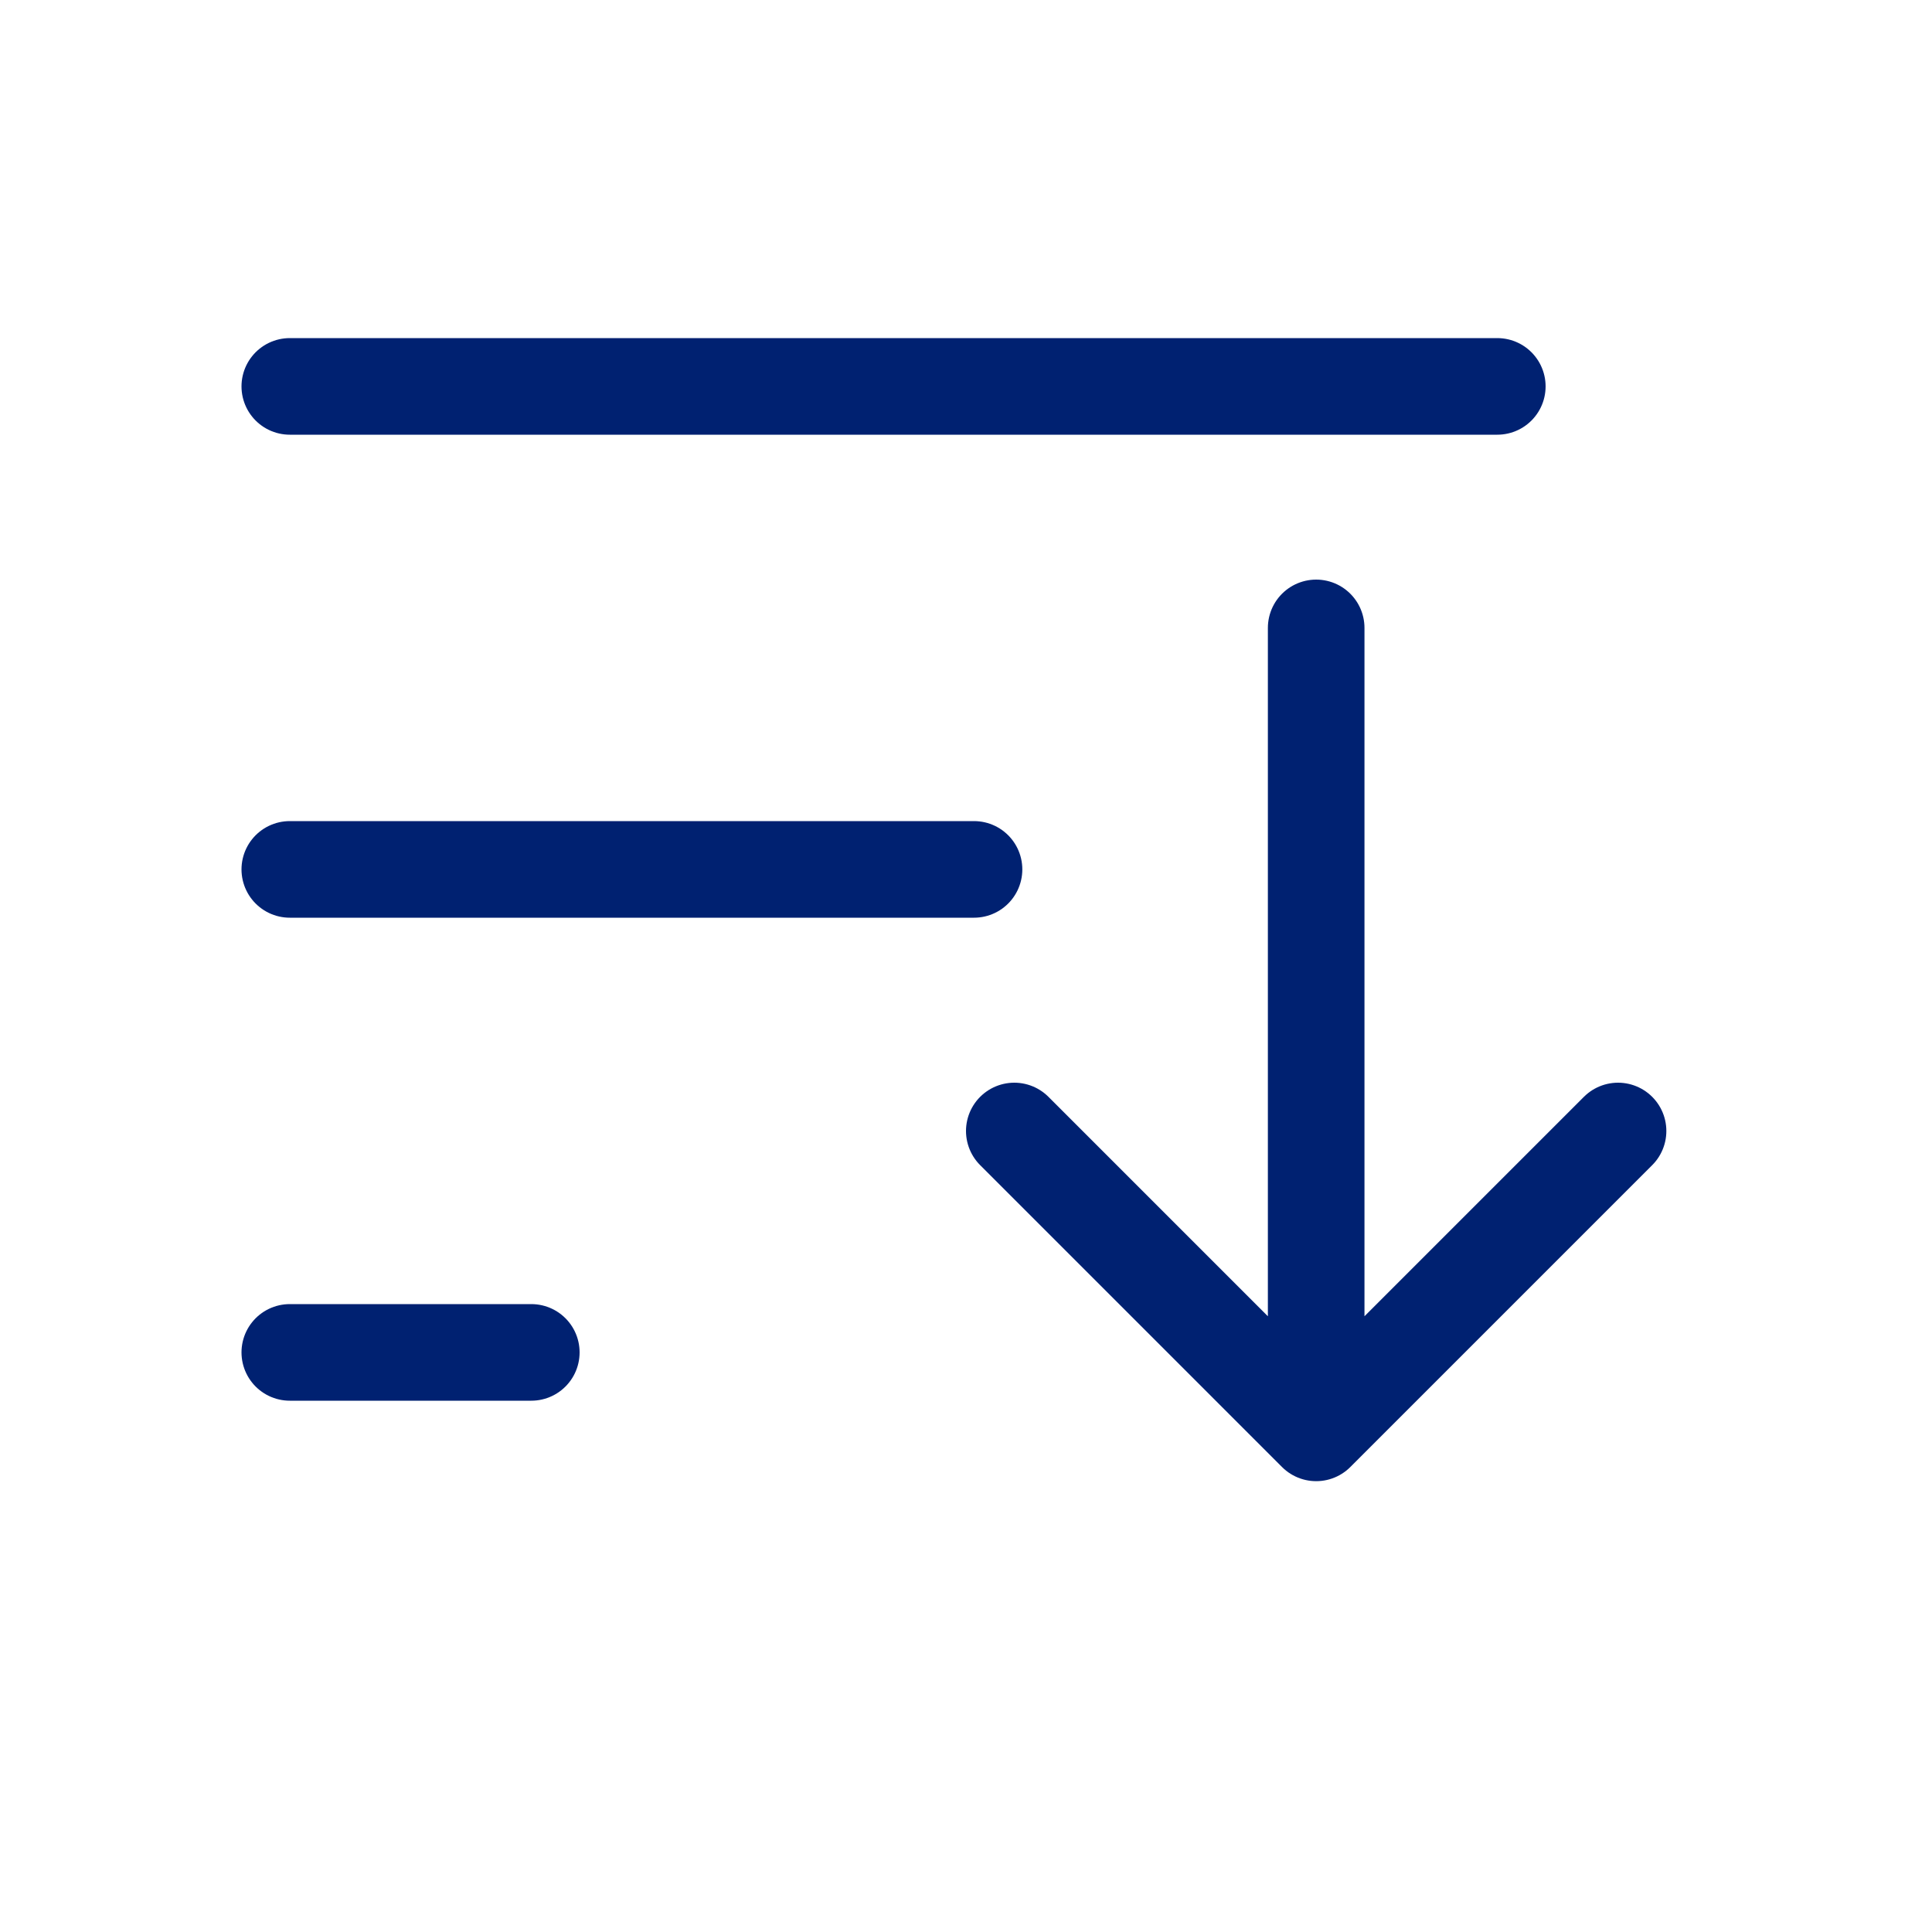 <svg fill="none" height="20" viewBox="0 0 20 20" width="20" xmlns="http://www.w3.org/2000/svg"><g stroke="#002171" stroke-linecap="round" stroke-linejoin="round"><path d="m3 9h7.083m-7.083-5h12.5m-10 10h-2.5"/><path d="m13.625 6.5v8.333m0 0 3.125-3.125m-3.125 3.125-3.125-3.125"/></g></svg>